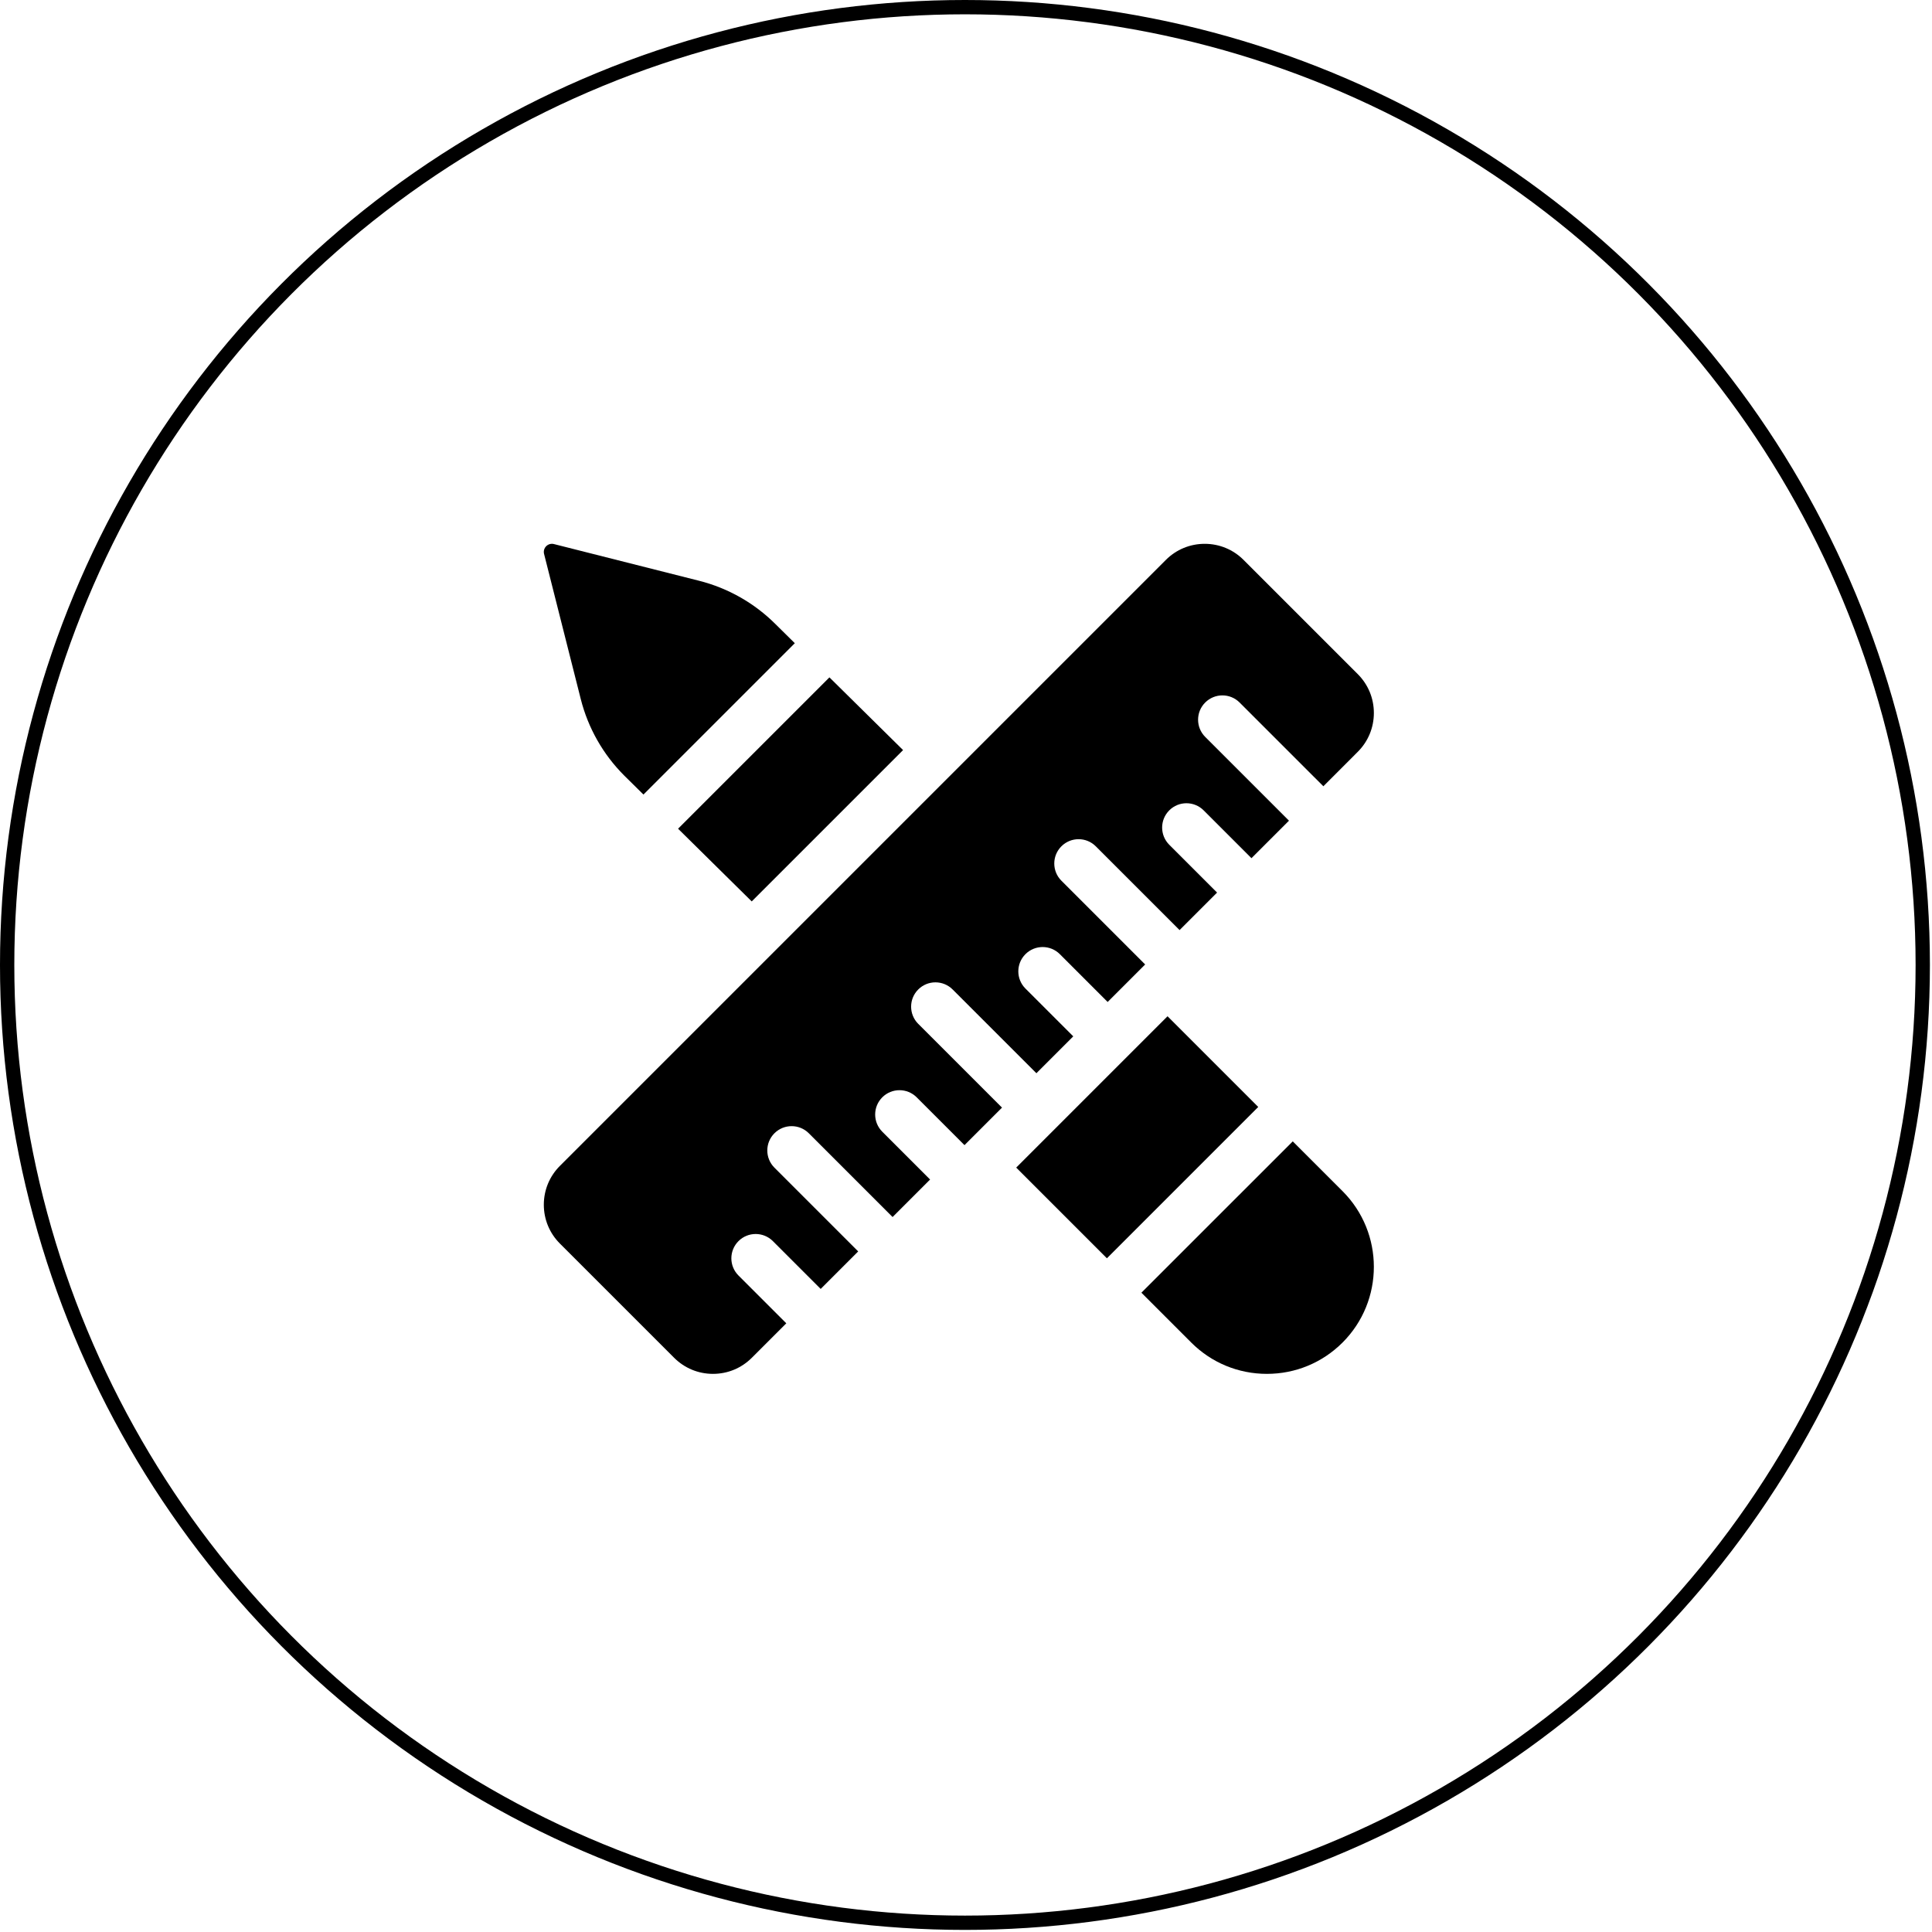 <svg width="135" height="135" viewBox="0 0 135 135" fill="none" xmlns="http://www.w3.org/2000/svg">
<g clip-path="url(#clip0_608_15)">
<path d="M40.582 48.85C41.093 50.87 42.141 52.716 43.614 54.189L44.962 55.52L55.538 44.944L54.19 43.613C52.716 42.141 50.871 41.093 48.851 40.582L38.706 38.017C38.512 37.968 38.307 38.025 38.166 38.166C38.025 38.307 37.968 38.512 38.017 38.706L40.582 48.85Z" fill="black"/>
<path d="M52.527 62.987L63.103 52.413L57.957 47.332L47.381 57.907L52.527 62.987Z" fill="black"/>
<path d="M71.008 81.586L81.582 71.012L87.92 77.35L77.346 87.924L71.008 81.586Z" fill="black"/>
<path d="M90.332 79.754L79.756 90.329L83.237 93.81C84.649 95.222 86.528 96 88.525 96C90.522 96 92.4 95.222 93.813 93.81C96.728 90.894 96.728 86.15 93.813 83.234L90.332 79.754Z" fill="black"/>
<path d="M64.163 69.14C64.826 68.476 65.902 68.476 66.566 69.14L72.419 74.993L74.995 72.417L71.654 69.076C70.99 68.413 70.99 67.337 71.654 66.673C72.317 66.01 73.394 66.009 74.057 66.673L77.398 70.014L80.019 67.393L74.166 61.54C73.502 60.876 73.502 59.8 74.166 59.137C74.83 58.473 75.906 58.473 76.569 59.137L82.423 64.99L85.044 62.369L81.703 59.028C81.039 58.364 81.039 57.289 81.703 56.625C82.366 55.961 83.442 55.961 84.106 56.625L87.447 59.966L90.068 57.345L84.215 51.492C83.551 50.828 83.551 49.752 84.215 49.089C84.879 48.425 85.955 48.425 86.618 49.089L92.471 54.941L94.875 52.534C95.601 51.809 96 50.844 96 49.819C96 48.793 95.6 47.829 94.875 47.104L86.896 39.125C86.17 38.399 85.206 38 84.18 38C83.155 38 82.19 38.399 81.465 39.125L39.125 81.466C38.399 82.191 38 83.156 38 84.181C38 85.207 38.399 86.171 39.125 86.896L47.104 94.875C47.83 95.6 48.794 96 49.82 96C50.845 96 51.81 95.601 52.535 94.875L54.943 92.468L51.602 89.127C50.938 88.464 50.938 87.388 51.602 86.724C52.265 86.061 53.341 86.061 54.005 86.724L57.346 90.065L59.967 87.444L54.114 81.591C53.45 80.928 53.45 79.852 54.114 79.188C54.777 78.525 55.853 78.525 56.517 79.188L62.37 85.041L64.991 82.42L61.65 79.079C60.987 78.415 60.987 77.34 61.65 76.676C62.314 76.012 63.39 76.012 64.054 76.676L67.395 80.017L70.016 77.396L64.163 71.543C63.499 70.879 63.499 69.803 64.163 69.14Z" fill="black"/>
</g>
<circle cx="67.427" cy="67.427" r="66.927" stroke="black"/>
<defs>
<clipPath id="clip0_608_15">
<rect width="58" height="58" fill="white" transform="translate(38 38)"/>
</clipPath>
</defs>
</svg>
